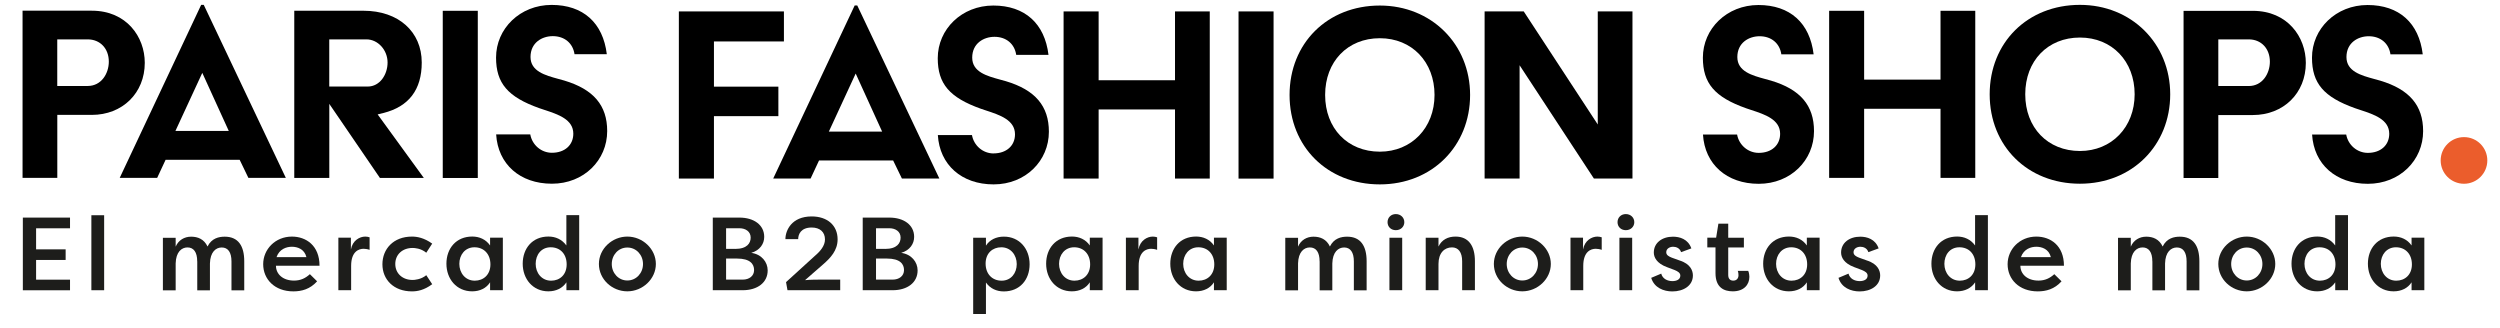<?xml version="1.0" encoding="UTF-8"?>
<svg id="Calque_1" data-name="Calque 1" xmlns="http://www.w3.org/2000/svg" viewBox="0 0 518.74 68.03">
  <defs>
    <style>
      .cls-1, .cls-2, .cls-3 {
        stroke-width: 0px;
      }

      .cls-2 {
        fill: #1d1d1b;
      }

      .cls-3 {
        fill: #eb5d2c;
      }
    </style>
  </defs>
  <g id="es">
    <path class="cls-2" d="m4.74,60.22v-15.07h9.79v2.22h-7.04v4.37h6.13v2.2h-6.13v4.09h7.04v2.2H4.74Z"/>
    <path class="cls-2" d="m18.96,60.22v-15.56h2.65v15.56h-2.65Z"/>
    <path class="cls-2" d="m40.92,54.22c0-1.89-.73-2.88-2.02-2.88-1.21,0-2.39.93-2.45,3.32v5.58h-2.65v-10.89h2.65v1.83c.58-1.36,1.81-2.07,3.21-2.07s2.69.52,3.4,2.04c.86-1.74,2.39-2.04,3.57-2.04,2.82,0,4.05,1.94,4.05,5.1v6.03h-2.65v-6.01c0-1.89-.73-2.88-2.02-2.88-1.21,0-2.39.93-2.45,3.32v5.58h-2.63v-6.01Z"/>
    <path class="cls-2" d="m65.8,58.37c-1.46,1.64-3.23,2.09-4.93,2.09-3.9,0-6.26-2.54-6.26-5.64s2.52-5.73,5.96-5.73c2.93,0,5.73,1.85,5.73,6.05h-9.04c0,1.72,1.42,3.08,3.75,3.08,1.38,0,2.37-.5,3.29-1.33l1.51,1.49Zm-8.42-5.02h6.2c-.41-1.68-1.87-2.15-3.01-2.15s-2.6.47-3.19,2.15Z"/>
    <path class="cls-2" d="m72.82,51.74c.34-1.85,1.81-2.65,2.97-2.65.37,0,.58.06.9.15v2.6c-.41-.15-.9-.22-1.25-.22-.97,0-2.58.54-2.58,3.55v5.04h-2.65v-10.89h2.6v2.41Z"/>
    <path class="cls-2" d="m85.48,49.09c1.05,0,2.5.24,4.2,1.46l-1.23,1.89c-1.12-.93-2.43-.99-2.84-.99-2.11,0-3.59,1.36-3.59,3.32s1.49,3.32,3.59,3.32c.39,0,1.77-.09,2.84-.99l1.23,1.87c-1.7,1.27-3.14,1.49-4.2,1.49-3.79,0-6.13-2.45-6.13-5.62s2.28-5.75,6.13-5.75Z"/>
    <path class="cls-2" d="m104.34,49.33v10.89h-2.65v-1.64c-.77,1.21-2.11,1.87-3.72,1.87-3.23,0-5.34-2.56-5.34-5.73s2.02-5.64,5.36-5.64c1.46,0,2.82.58,3.7,1.85v-1.61h2.65Zm-5.83,8.91c1.81,0,3.25-1.23,3.25-3.38s-1.36-3.55-3.31-3.55-3.14,1.57-3.14,3.44,1.23,3.49,3.21,3.49Z"/>
    <path class="cls-2" d="m120.18,44.66v15.56h-2.65v-1.64c-.8,1.21-2.13,1.87-3.75,1.87-3.21,0-5.32-2.56-5.32-5.73s2-5.64,5.34-5.64c1.46,0,2.8.58,3.72,1.85v-6.29h2.65Zm-5.83,13.58c1.81,0,3.23-1.23,3.23-3.38s-1.33-3.55-3.31-3.55-3.12,1.57-3.12,3.44,1.23,3.49,3.21,3.49Z"/>
    <path class="cls-2" d="m130.17,49.09c3.19,0,5.92,2.58,5.92,5.68s-2.73,5.68-5.92,5.68-5.9-2.52-5.9-5.68,2.76-5.68,5.9-5.68Zm0,9.11c1.85,0,3.25-1.53,3.25-3.42s-1.4-3.42-3.25-3.42-3.23,1.53-3.23,3.42,1.4,3.42,3.23,3.42Z"/>
    <path class="cls-2" d="m155.89,52.47c2.11.28,3.4,1.89,3.4,3.64,0,2.5-2.09,4.11-5.19,4.11h-6.2v-15.07h5.53c2.95,0,5.14,1.49,5.14,4,0,1.44-.88,2.78-2.69,3.32Zm-3.36-.82c2.5,0,3.23-1.21,3.23-2.35,0-1.29-1.1-1.94-2.32-1.94h-2.78v4.28h1.87Zm-1.87,2v4.37h3.44c1.38,0,2.37-.77,2.37-1.98s-.77-2.39-3.53-2.39h-2.28Z"/>
    <path class="cls-2" d="m167.11,58.09v.04c.82-.11,2.67-.11,2.88-.11h4.35v2.2h-10.94l-.3-1.68,6.01-5.47c1.1-.93,2.07-2.09,2.07-3.38,0-1.55-1.05-2.48-2.76-2.48-2.24,0-2.8,1.42-2.8,2.41h-2.65c0-1.81,1.29-4.71,5.45-4.71,3.25,0,5.38,1.85,5.38,4.76,0,2.32-1.51,3.87-2.93,5.12l-3.77,3.29Z"/>
    <path class="cls-2" d="m187,52.47c2.11.28,3.4,1.89,3.4,3.64,0,2.5-2.09,4.11-5.19,4.11h-6.2v-15.07h5.53c2.95,0,5.14,1.49,5.14,4,0,1.44-.88,2.78-2.69,3.32Zm-3.36-.82c2.5,0,3.23-1.21,3.23-2.35,0-1.29-1.1-1.94-2.32-1.94h-2.78v4.28h1.87Zm-1.87,2v4.37h3.44c1.38,0,2.37-.77,2.37-1.98s-.77-2.39-3.53-2.39h-2.28Z"/>
    <path class="cls-2" d="m201.93,65.15v-15.82h2.65v1.64c.77-1.21,2.11-1.87,3.72-1.87,3.23,0,5.34,2.52,5.34,5.73s-2.02,5.64-5.36,5.64c-1.46,0-2.82-.58-3.7-1.85v6.54h-2.65Zm5.83-13.84c-1.81,0-3.25,1.23-3.25,3.38s1.36,3.55,3.32,3.55,3.14-1.57,3.14-3.44-1.23-3.49-3.21-3.49Z"/>
    <path class="cls-2" d="m228.78,49.33v10.89h-2.65v-1.64c-.77,1.21-2.11,1.87-3.72,1.87-3.23,0-5.34-2.56-5.34-5.73s2.02-5.64,5.36-5.64c1.46,0,2.82.58,3.7,1.85v-1.61h2.65Zm-5.83,8.91c1.81,0,3.25-1.23,3.25-3.38s-1.36-3.55-3.31-3.55-3.14,1.57-3.14,3.44,1.23,3.49,3.21,3.49Z"/>
    <path class="cls-2" d="m236.23,51.74c.34-1.85,1.81-2.65,2.97-2.65.37,0,.58.06.9.15v2.6c-.41-.15-.9-.22-1.25-.22-.97,0-2.58.54-2.58,3.55v5.04h-2.65v-10.89h2.6v2.41Z"/>
    <path class="cls-2" d="m254.54,49.33v10.89h-2.65v-1.64c-.77,1.21-2.11,1.87-3.72,1.87-3.23,0-5.34-2.56-5.34-5.73s2.02-5.64,5.36-5.64c1.46,0,2.82.58,3.7,1.85v-1.61h2.65Zm-5.83,8.91c1.81,0,3.25-1.23,3.25-3.38s-1.36-3.55-3.31-3.55-3.14,1.57-3.14,3.44,1.23,3.49,3.21,3.49Z"/>
    <path class="cls-2" d="m273.81,54.22c0-1.89-.73-2.88-2.02-2.88-1.21,0-2.39.93-2.45,3.32v5.58h-2.65v-10.89h2.65v1.83c.58-1.36,1.81-2.07,3.21-2.07s2.69.52,3.4,2.04c.86-1.74,2.39-2.04,3.57-2.04,2.82,0,4.05,1.94,4.05,5.1v6.03h-2.65v-6.01c0-1.89-.73-2.88-2.02-2.88-1.21,0-2.39.93-2.45,3.32v5.58h-2.63v-6.01Z"/>
    <path class="cls-2" d="m289.63,44.42c1.01,0,1.76.73,1.76,1.68s-.75,1.66-1.76,1.66-1.72-.71-1.72-1.66.71-1.68,1.72-1.68Zm-1.33,15.8v-10.89h2.65v10.89h-2.65Z"/>
    <path class="cls-2" d="m295.83,49.33h2.65v1.83c.69-1.44,1.98-2.07,3.53-2.07,2.73,0,4.03,1.94,4.03,5.1v6.03h-2.65v-6.01c0-1.89-.8-2.88-2.11-2.88-1.55,0-2.8,1.14-2.8,3.44v5.45h-2.65v-10.89Z"/>
    <path class="cls-2" d="m315.87,49.09c3.19,0,5.92,2.58,5.92,5.68s-2.73,5.68-5.92,5.68-5.9-2.52-5.9-5.68,2.76-5.68,5.9-5.68Zm0,9.11c1.85,0,3.25-1.53,3.25-3.42s-1.4-3.42-3.25-3.42-3.23,1.53-3.23,3.42,1.4,3.42,3.23,3.42Z"/>
    <path class="cls-2" d="m328.48,51.74c.34-1.85,1.81-2.65,2.97-2.65.37,0,.58.06.9.15v2.6c-.41-.15-.9-.22-1.25-.22-.97,0-2.58.54-2.58,3.55v5.04h-2.65v-10.89h2.6v2.41Z"/>
    <path class="cls-2" d="m337.35,44.42c1.01,0,1.76.73,1.76,1.68s-.75,1.66-1.76,1.66-1.72-.71-1.72-1.66.71-1.68,1.72-1.68Zm-1.33,15.8v-10.89h2.65v10.89h-2.65Z"/>
    <path class="cls-2" d="m344.69,56.76c.28,1.1,1.31,1.57,2.33,1.57.77,0,1.64-.28,1.64-1.14,0-.58-.52-.88-1.18-1.16l-1.59-.6c-2.17-.8-2.73-2.07-2.73-3.03,0-2.02,1.72-3.29,3.98-3.29,1.36,0,3.12.47,3.81,2.43l-2.13.78c-.28-.88-1.08-1.12-1.66-1.12-.69,0-1.42.39-1.42,1.14,0,.6.54.88,1.14,1.12l1.61.58c2.35.73,2.78,2.2,2.78,3.12,0,2.15-2,3.31-4.26,3.31-1.79,0-3.77-.75-4.39-2.82l2.09-.88Z"/>
    <path class="cls-2" d="m358.6,49.33h3.25v2.02h-3.25v5.7c0,.67.28,1.18,1.05,1.18.67,0,1.08-.45,1.08-1.12,0-.24-.04-.67-.15-.9h2.17c.19.41.24,1.03.24,1.23,0,1.59-1.1,3.01-3.44,3.01-1.81,0-3.59-.77-3.59-3.77v-5.34h-1.7v-2.02h1.83l.47-2.91h2.04v2.91Z"/>
    <path class="cls-2" d="m377.56,49.33v10.89h-2.65v-1.64c-.77,1.21-2.11,1.87-3.72,1.87-3.23,0-5.34-2.56-5.34-5.73s2.02-5.64,5.36-5.64c1.46,0,2.82.58,3.7,1.85v-1.61h2.65Zm-5.83,8.91c1.81,0,3.25-1.23,3.25-3.38s-1.36-3.55-3.31-3.55-3.14,1.57-3.14,3.44,1.23,3.49,3.21,3.49Z"/>
    <path class="cls-2" d="m383.55,56.76c.28,1.1,1.31,1.57,2.33,1.57.77,0,1.64-.28,1.64-1.14,0-.58-.52-.88-1.18-1.16l-1.59-.6c-2.17-.8-2.73-2.07-2.73-3.03,0-2.02,1.72-3.29,3.98-3.29,1.36,0,3.12.47,3.81,2.43l-2.13.78c-.28-.88-1.08-1.12-1.66-1.12-.69,0-1.42.39-1.42,1.14,0,.6.54.88,1.14,1.12l1.61.58c2.35.73,2.78,2.2,2.78,3.12,0,2.15-2,3.31-4.26,3.31-1.79,0-3.77-.75-4.39-2.82l2.09-.88Z"/>
    <path class="cls-2" d="m412.48,44.66v15.56h-2.65v-1.64c-.8,1.21-2.13,1.87-3.75,1.87-3.21,0-5.32-2.56-5.32-5.73s2-5.64,5.34-5.64c1.46,0,2.8.58,3.72,1.85v-6.29h2.65Zm-5.83,13.58c1.81,0,3.23-1.23,3.23-3.38s-1.33-3.55-3.31-3.55-3.12,1.57-3.12,3.44,1.23,3.49,3.21,3.49Z"/>
    <path class="cls-2" d="m427.76,58.37c-1.46,1.64-3.23,2.09-4.93,2.09-3.9,0-6.26-2.54-6.26-5.64s2.52-5.73,5.96-5.73c2.93,0,5.73,1.85,5.73,6.05h-9.04c0,1.72,1.42,3.08,3.75,3.08,1.38,0,2.37-.5,3.29-1.33l1.51,1.49Zm-8.42-5.02h6.2c-.41-1.68-1.87-2.15-3.01-2.15s-2.6.47-3.19,2.15Z"/>
    <path class="cls-2" d="m446.6,54.22c0-1.89-.73-2.88-2.02-2.88-1.21,0-2.39.93-2.45,3.32v5.58h-2.65v-10.89h2.65v1.83c.58-1.36,1.81-2.07,3.21-2.07s2.69.52,3.4,2.04c.86-1.74,2.39-2.04,3.57-2.04,2.82,0,4.05,1.94,4.05,5.1v6.03h-2.65v-6.01c0-1.89-.73-2.88-2.02-2.88-1.21,0-2.39.93-2.45,3.32v5.58h-2.63v-6.01Z"/>
    <path class="cls-2" d="m466.19,49.09c3.19,0,5.92,2.58,5.92,5.68s-2.73,5.68-5.92,5.68-5.9-2.52-5.9-5.68,2.76-5.68,5.9-5.68Zm0,9.11c1.85,0,3.25-1.53,3.25-3.42s-1.4-3.42-3.25-3.42-3.23,1.53-3.23,3.42,1.4,3.42,3.23,3.42Z"/>
    <path class="cls-2" d="m487.2,44.66v15.56h-2.65v-1.64c-.8,1.21-2.13,1.87-3.75,1.87-3.21,0-5.32-2.56-5.32-5.73s2-5.64,5.34-5.64c1.46,0,2.8.58,3.72,1.85v-6.29h2.65Zm-5.83,13.58c1.81,0,3.23-1.23,3.23-3.38s-1.33-3.55-3.31-3.55-3.12,1.57-3.12,3.44,1.23,3.49,3.21,3.49Z"/>
    <path class="cls-2" d="m503.04,49.33v10.89h-2.65v-1.64c-.77,1.21-2.11,1.87-3.72,1.87-3.23,0-5.34-2.56-5.34-5.73s2.02-5.64,5.36-5.64c1.46,0,2.82.58,3.7,1.85v-1.61h2.65Zm-5.83,8.91c1.81,0,3.25-1.23,3.25-3.38s-1.36-3.55-3.31-3.55-3.14,1.57-3.14,3.44,1.23,3.49,3.21,3.49Z"/>
  </g>
  <g>
    <polygon class="cls-1" points="402.65 16.52 386.8 16.52 386.8 2.24 379.54 2.24 379.54 36.91 386.8 36.91 386.8 22.57 402.65 22.57 402.65 36.91 409.86 36.91 409.86 2.24 402.65 2.24 402.65 16.52"/>
    <path class="cls-1" d="m493.87,16.73c-.41-.12-.82-.23-1.23-.34-2.7-.74-5.76-1.57-5.76-4.55s2.4-4.32,4.62-4.32c2.45,0,4.18,1.48,4.51,3.75h6.7c-.78-6.51-4.91-10.23-11.45-10.23s-11.53,4.9-11.53,10.93c0,5.31,2.43,8.17,8.96,10.49.36.12.73.25,1.1.37,2.8.92,5.97,1.96,5.97,4.93,0,2.37-1.79,3.96-4.44,3.96-2.24,0-4.11-1.65-4.49-3.81h-7.08c.37,6.16,4.92,10.23,11.57,10.23s11.47-4.9,11.47-10.93c0-5.32-2.83-8.66-8.92-10.48Z"/>
    <path class="cls-1" d="m367.48,16.73c-.41-.12-.82-.23-1.23-.34-2.7-.74-5.76-1.57-5.76-4.55s2.4-4.32,4.62-4.32c2.45,0,4.18,1.48,4.51,3.75h6.7c-.78-6.51-4.91-10.23-11.45-10.23s-11.53,4.9-11.53,10.93c0,5.31,2.43,8.17,8.96,10.49.36.12.73.25,1.1.37,2.8.92,5.97,1.96,5.97,4.93,0,2.37-1.78,3.96-4.44,3.96-2.24,0-4.11-1.65-4.49-3.81h-7.08c.37,6.16,4.92,10.23,11.57,10.23s11.47-4.9,11.47-10.93c0-5.32-2.83-8.66-8.92-10.48Z"/>
    <path class="cls-1" d="m431.58,1.01c-10.86,0-18.73,7.81-18.73,18.56s7.88,18.55,18.73,18.55,18.73-7.97,18.73-18.55-8.06-18.56-18.73-18.56Zm0,30.32c-6.69,0-11.35-4.84-11.35-11.77s4.66-11.77,11.35-11.77,11.35,4.95,11.35,11.77-4.77,11.77-11.35,11.77Z"/>
    <path class="cls-1" d="m467.45,2.25h-14.37v34.69h7.21v-13.07h7.17c6.36,0,10.99-4.54,10.99-10.81,0-5.36-3.77-10.81-10.99-10.81m-.85,15.6h-6.32v-9.68h6.32c2.58,0,4.38,1.9,4.38,4.63,0,2.45-1.54,5.05-4.38,5.05"/>
    <polygon class="cls-1" points="251.02 37.05 251.02 2.37 243.81 2.37 243.81 16.65 227.96 16.65 227.96 2.37 220.69 2.37 220.69 37.05 227.96 37.05 227.96 22.71 243.81 22.71 243.81 37.05 251.02 37.05"/>
    <path class="cls-1" d="m206.17,31.84c-2.24,0-4.11-1.65-4.49-3.81h-7.08c.37,6.16,4.92,10.23,11.57,10.23s11.47-4.9,11.47-10.93c0-5.32-2.83-8.66-8.92-10.48-.41-.12-.82-.23-1.23-.34-2.7-.74-5.76-1.57-5.76-4.55s2.4-4.32,4.62-4.32c2.45,0,4.18,1.48,4.51,3.75h6.7c-.78-6.51-4.91-10.24-11.45-10.24s-11.53,4.9-11.53,10.93c0,5.31,2.43,8.16,8.96,10.49.36.12.73.25,1.1.37,2.8.92,5.97,1.96,5.97,4.93,0,2.37-1.79,3.96-4.44,3.96"/>
    <path class="cls-1" d="m187.14,37.04h7.77L177.88,1.14h-.54l-16.9,35.9h7.76l1.75-3.75h15.37l1.82,3.75Zm-15.16-9.73l5.57-12.05,5.49,12.05h-11.07Z"/>
    <polygon class="cls-1" points="148.14 24.1 161.51 24.1 161.51 17.98 148.14 17.98 148.14 8.6 162.66 8.6 162.66 2.37 140.86 2.37 140.86 37.05 148.14 37.05 148.14 24.1"/>
    <polygon class="cls-1" points="331.53 2.37 331.53 25.83 316.17 2.37 308.05 2.37 308.05 37.05 315.31 37.05 315.31 13.54 330.73 37.05 338.73 37.05 338.73 2.37 331.53 2.37"/>
    <path class="cls-1" d="m286.31,1.15c-10.86,0-18.73,7.81-18.73,18.56s7.88,18.55,18.73,18.55,18.73-7.97,18.73-18.55-8.06-18.56-18.73-18.56m0,30.32c-6.69,0-11.35-4.84-11.35-11.77s4.66-11.77,11.35-11.77,11.35,4.95,11.35,11.77-4.77,11.77-11.35,11.77Z"/>
    <rect class="cls-1" x="256.99" y="2.37" width="7.27" height="34.69"/>
    <path class="cls-1" d="m32.61,36.91l1.75-3.75h15.37l1.81,3.75h7.77L42.28,1.01h-.54l-16.9,35.9h7.77Zm9.37-21.78l5.49,12.04h-11.07l5.57-12.04Z"/>
    <path class="cls-1" d="m68.32,21.54l10.51,15.38h9.11l-9.58-13.18,1.17-.29c5.29-1.31,7.98-4.83,7.98-10.47,0-6.42-4.85-10.75-12.08-10.75h-14.37v34.69h7.27v-15.38Zm0-13.37h7.72c2.37,0,4.38,2.2,4.38,4.8,0,2.45-1.55,4.99-4.14,4.99h-7.96v-9.8Z"/>
    <rect class="cls-1" x="91.87" y="2.24" width="7.27" height="34.69"/>
    <path class="cls-1" d="m11.88,23.84h7.17c6.36,0,10.99-4.54,10.99-10.81,0-5.37-3.77-10.81-10.99-10.81H4.68v34.69h7.21v-13.07Zm0-15.67h6.32c2.58,0,4.38,1.9,4.38,4.62,0,2.45-1.54,5.05-4.38,5.05h-6.32v-9.68Z"/>
    <path class="cls-1" d="m111.89,22.44c.36.12.73.25,1.1.37,2.8.92,5.97,1.96,5.97,4.93,0,2.37-1.78,3.96-4.44,3.96-2.24,0-4.11-1.65-4.49-3.81h-7.08c.37,6.16,4.92,10.23,11.57,10.23s11.47-4.9,11.47-10.93c0-5.32-2.83-8.66-8.92-10.48-.41-.12-.82-.23-1.23-.34-2.7-.74-5.76-1.57-5.76-4.55s2.4-4.32,4.62-4.32c2.45,0,4.18,1.48,4.51,3.75h6.7c-.78-6.51-4.91-10.23-11.45-10.23s-11.53,4.9-11.53,10.93c0,5.31,2.43,8.17,8.96,10.49Z"/>
    <circle class="cls-3" cx="511.27" cy="33.29" r="4.84"/>
  </g>
</svg>